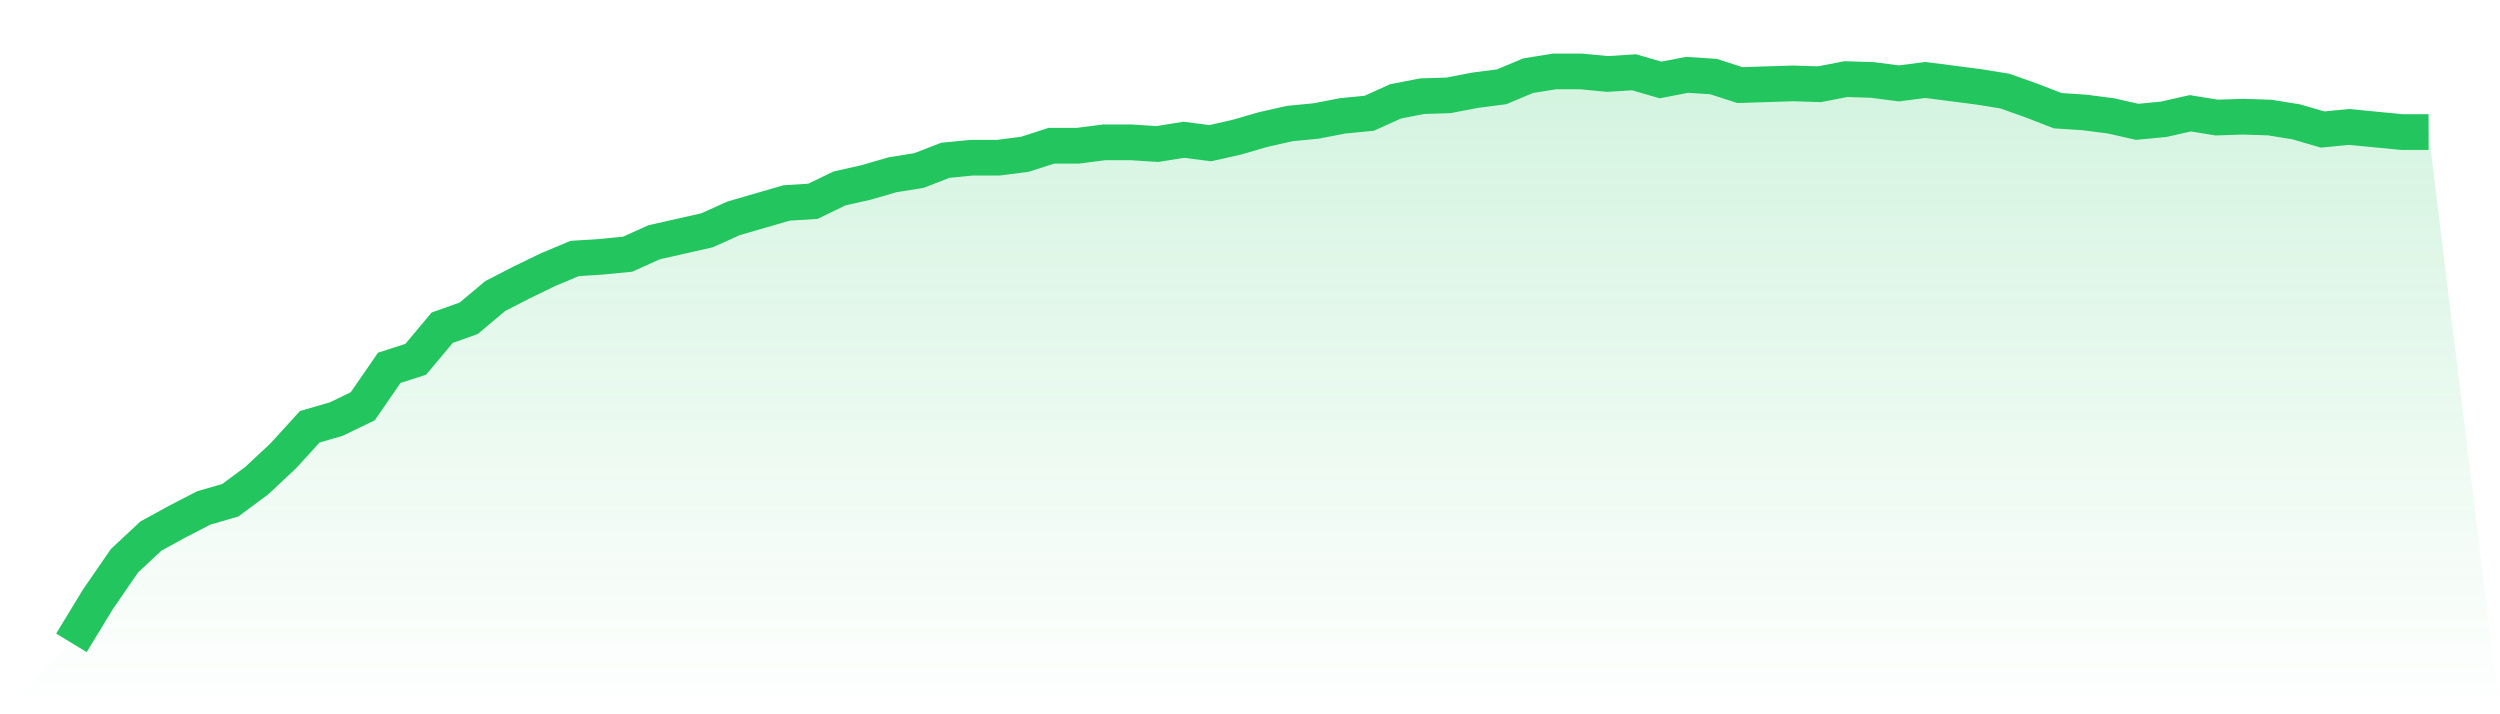 <svg viewBox="0 0 140 40" xmlns="http://www.w3.org/2000/svg">
<defs>
<linearGradient id="gradient" x1="0" x2="0" y1="0" y2="1">
<stop offset="0%" stop-color="#22c55e" stop-opacity="0.2"/>
<stop offset="100%" stop-color="#22c55e" stop-opacity="0"/>
</linearGradient>
</defs>
<path d="M4,36 L4,36 L5.483,33.561 L6.966,31.408 L8.449,30.021 L9.933,29.208 L11.416,28.442 L12.899,28.012 L14.382,26.912 L15.865,25.525 L17.348,23.898 L18.831,23.468 L20.315,22.75 L21.798,20.598 L23.281,20.12 L24.764,18.35 L26.247,17.824 L27.73,16.58 L29.213,15.815 L30.697,15.097 L32.18,14.475 L33.663,14.38 L35.146,14.236 L36.629,13.567 L38.112,13.232 L39.596,12.897 L41.079,12.227 L42.562,11.797 L44.045,11.366 L45.528,11.271 L47.011,10.553 L48.494,10.218 L49.978,9.788 L51.461,9.549 L52.944,8.975 L54.427,8.831 L55.91,8.831 L57.393,8.64 L58.876,8.161 L60.36,8.161 L61.843,7.97 L63.326,7.97 L64.809,8.066 L66.292,7.827 L67.775,8.018 L69.258,7.683 L70.742,7.253 L72.225,6.918 L73.708,6.774 L75.191,6.487 L76.674,6.344 L78.157,5.674 L79.64,5.387 L81.124,5.339 L82.607,5.052 L84.09,4.861 L85.573,4.239 L87.056,4 L88.539,4 L90.022,4.143 L91.506,4.048 L92.989,4.478 L94.472,4.191 L95.955,4.287 L97.438,4.765 L98.921,4.717 L100.404,4.67 L101.888,4.717 L103.371,4.43 L104.854,4.478 L106.337,4.67 L107.82,4.478 L109.303,4.67 L110.787,4.861 L112.27,5.1 L113.753,5.626 L115.236,6.2 L116.719,6.296 L118.202,6.487 L119.685,6.822 L121.169,6.679 L122.652,6.344 L124.135,6.583 L125.618,6.535 L127.101,6.583 L128.584,6.822 L130.067,7.253 L131.551,7.109 L133.034,7.253 L134.517,7.396 L136,7.396 L140,40 L0,40 z" fill="url(#gradient)"/>
<path d="M4,36 L4,36 L5.483,33.561 L6.966,31.408 L8.449,30.021 L9.933,29.208 L11.416,28.442 L12.899,28.012 L14.382,26.912 L15.865,25.525 L17.348,23.898 L18.831,23.468 L20.315,22.75 L21.798,20.598 L23.281,20.12 L24.764,18.35 L26.247,17.824 L27.73,16.58 L29.213,15.815 L30.697,15.097 L32.18,14.475 L33.663,14.38 L35.146,14.236 L36.629,13.567 L38.112,13.232 L39.596,12.897 L41.079,12.227 L42.562,11.797 L44.045,11.366 L45.528,11.271 L47.011,10.553 L48.494,10.218 L49.978,9.788 L51.461,9.549 L52.944,8.975 L54.427,8.831 L55.91,8.831 L57.393,8.64 L58.876,8.161 L60.36,8.161 L61.843,7.97 L63.326,7.97 L64.809,8.066 L66.292,7.827 L67.775,8.018 L69.258,7.683 L70.742,7.253 L72.225,6.918 L73.708,6.774 L75.191,6.487 L76.674,6.344 L78.157,5.674 L79.64,5.387 L81.124,5.339 L82.607,5.052 L84.09,4.861 L85.573,4.239 L87.056,4 L88.539,4 L90.022,4.143 L91.506,4.048 L92.989,4.478 L94.472,4.191 L95.955,4.287 L97.438,4.765 L98.921,4.717 L100.404,4.67 L101.888,4.717 L103.371,4.43 L104.854,4.478 L106.337,4.67 L107.82,4.478 L109.303,4.67 L110.787,4.861 L112.27,5.1 L113.753,5.626 L115.236,6.2 L116.719,6.296 L118.202,6.487 L119.685,6.822 L121.169,6.679 L122.652,6.344 L124.135,6.583 L125.618,6.535 L127.101,6.583 L128.584,6.822 L130.067,7.253 L131.551,7.109 L133.034,7.253 L134.517,7.396 L136,7.396" fill="none" stroke="#22c55e" stroke-width="2"/>
</svg>